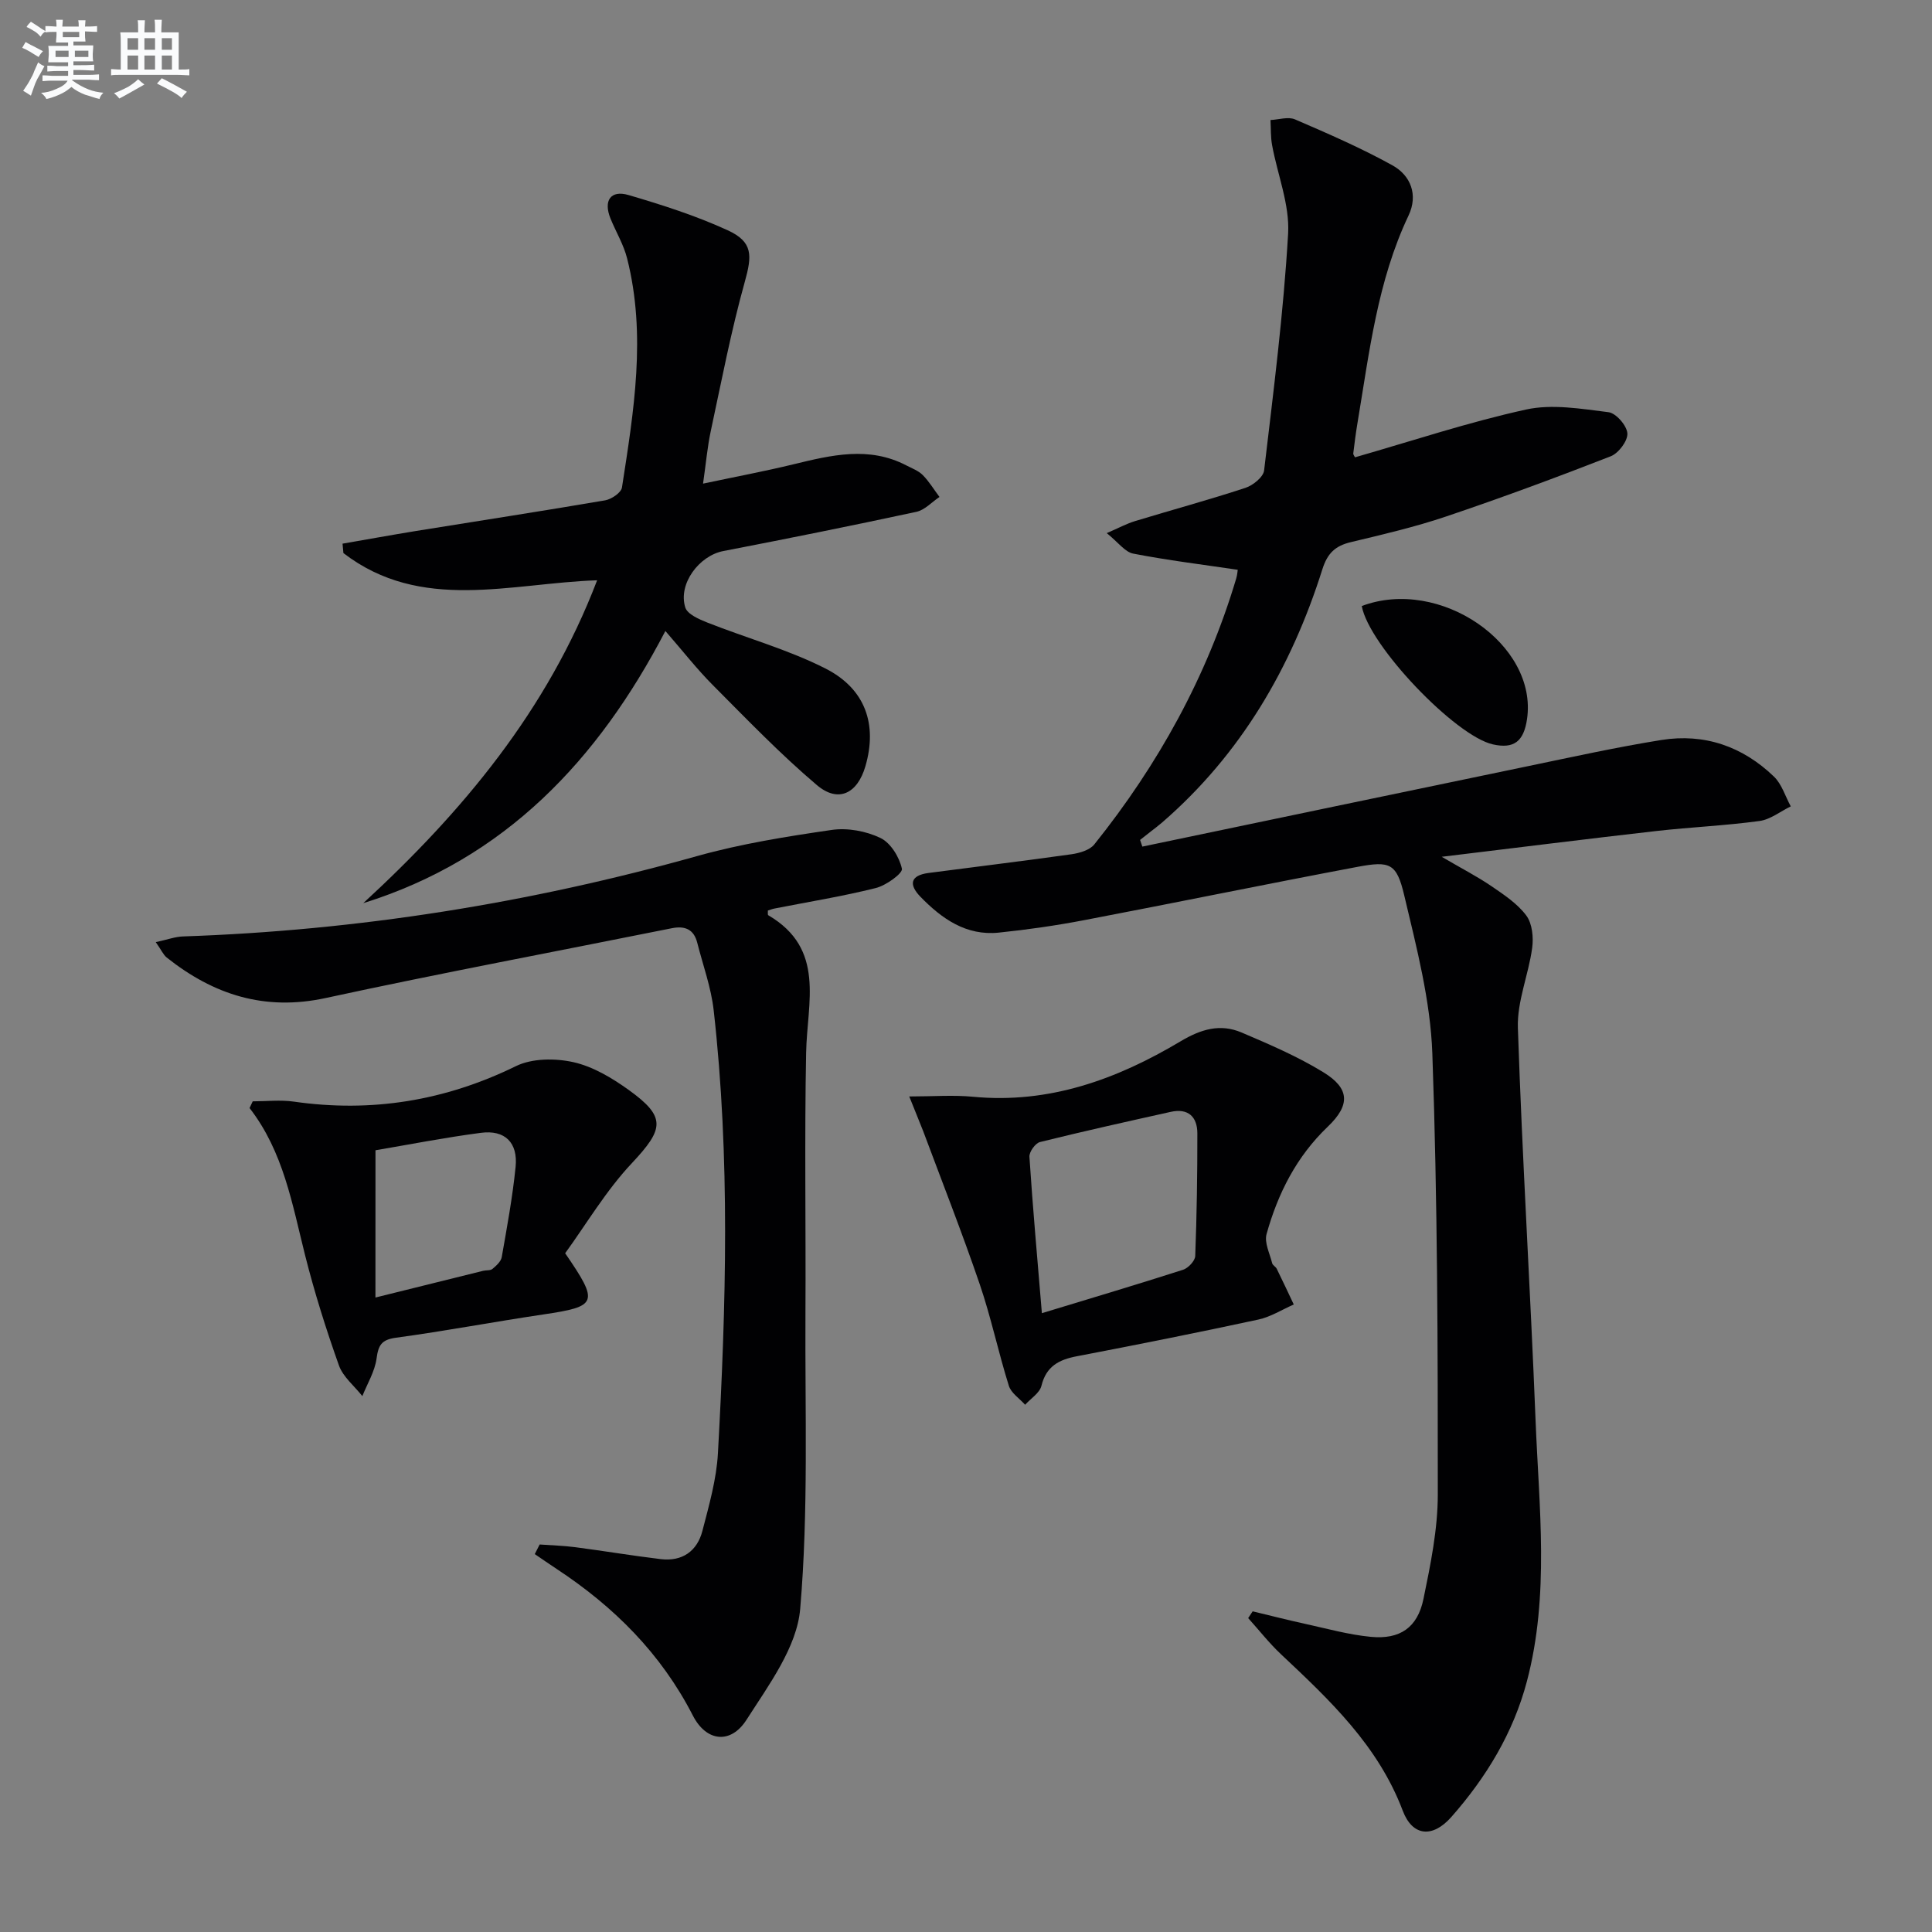 <svg enable-background="new 0 0 400 400" viewBox="0 0 400 400" xmlns="http://www.w3.org/2000/svg"><rect x="0" y="0" width="400" height="400" fill="#808080" stroke="none"/><g fill="#010103"><path d="m256.26 117.97c-7.34-1.09-14.54-1.97-21.64-3.35-1.7-.33-3.08-2.31-5.48-4.24 2.47-1.07 4.09-1.95 5.82-2.48 7.62-2.32 15.31-4.4 22.88-6.89 1.57-.51 3.72-2.24 3.88-3.61 1.93-16.31 4.02-32.63 4.97-49.01.35-6.03-2.2-12.22-3.32-18.36-.31-1.69-.23-3.45-.33-5.18 1.71-.08 3.67-.74 5.08-.13 6.82 2.94 13.66 5.91 20.15 9.5 3.82 2.11 5.37 6.13 3.36 10.39-6.45 13.59-8.12 28.31-10.56 42.86-.36 2.12-.63 4.26-.89 6.4-.03.27.25.57.36.81 11.8-3.38 23.47-7.27 35.41-9.89 5.41-1.19 11.42-.15 17.07.55 1.56.19 3.81 2.78 3.91 4.39.1 1.55-1.83 4.11-3.45 4.74-11.27 4.4-22.63 8.6-34.1 12.47-6.43 2.17-13.08 3.72-19.69 5.3-3.23.77-4.85 2.28-5.91 5.63-6.43 20.36-16.86 38.29-33.19 52.43-.75.65-1.56 1.25-2.34 1.86-.73.58-1.47 1.16-2.21 1.74.16.46.32.92.47 1.38 26.7-5.58 53.4-11.17 80.11-16.71 9.09-1.89 18.18-3.89 27.34-5.36 8.92-1.43 16.84 1.33 23.32 7.58 1.63 1.57 2.34 4.08 3.48 6.16-2.16 1.05-4.23 2.73-6.49 3.03-7.07.96-14.23 1.27-21.33 2.07-14.31 1.63-28.6 3.42-44.45 5.34 4.31 2.52 7.45 4.13 10.34 6.11 2.59 1.77 5.36 3.61 7.18 6.06 1.23 1.66 1.51 4.52 1.21 6.7-.75 5.55-3.14 11.06-2.96 16.53.9 27.08 2.59 54.13 3.66 81.21.71 18.06 2.93 36.21-1.79 54.1-2.82 10.68-8.42 19.88-15.63 28.07-3.93 4.46-8.08 4-10.08-1.29-5.09-13.47-15.11-22.9-25.2-32.38-2.45-2.3-4.54-4.99-6.8-7.49.31-.47.62-.93.93-1.4 3.6.86 7.2 1.79 10.82 2.58 4.53.99 9.05 2.26 13.64 2.7 6.04.58 9.67-1.91 10.9-7.83 1.47-7.13 2.97-14.43 2.97-21.66.01-30.43-.05-60.88-1.13-91.28-.39-10.97-3.26-21.94-5.81-32.71-1.58-6.7-2.95-7.2-9.67-5.94-18.89 3.56-37.73 7.44-56.61 11.04-5.85 1.12-11.77 1.97-17.69 2.58-6.73.69-11.77-2.87-16.19-7.41-2.48-2.55-2.12-4.44 1.66-4.94 9.87-1.3 19.76-2.49 29.62-3.88 1.66-.24 3.76-.85 4.71-2.04 13.21-16.5 23.3-34.7 29.37-55.03.23-.77.28-1.59.32-1.82z"/><path d="m32.25 195.06c2.48-.54 4.05-1.13 5.63-1.18 36.18-1.23 71.63-6.88 106.49-16.65 9.07-2.54 18.48-4.04 27.82-5.4 3.26-.48 7.11.23 10.09 1.66 2.12 1.01 3.93 3.97 4.45 6.37.21.95-3.28 3.47-5.41 4-6.91 1.73-13.96 2.86-20.96 4.24-.47.09-.92.27-1.38.41.02.38-.07.89.08.98 11.91 6.96 8.04 18.06 7.84 28.45-.35 17.95-.04 35.92-.14 53.88-.11 20.45.65 40.98-1.09 61.29-.68 7.94-6.52 15.77-11.11 22.95-3.27 5.11-8.32 4.57-11.11-.87-6.59-12.85-16.34-22.55-28.22-30.37-1.52-1-3.01-2.04-4.51-3.06.34-.66.68-1.33 1.01-1.99 2.46.18 4.93.24 7.37.56 5.91.77 11.79 1.76 17.7 2.47 4.45.53 7.54-1.64 8.63-5.86 1.37-5.28 2.91-10.66 3.21-16.06 1.69-30.58 2.56-61.19-.88-91.71-.53-4.73-2.22-9.32-3.4-13.98-.71-2.81-2.57-3.55-5.27-3.01-23.89 4.8-47.85 9.29-71.66 14.45-12.64 2.74-23.22-.68-32.92-8.39-.7-.57-1.1-1.53-2.26-3.18z"/><path d="m75.21 186.99c20.56-18.93 38.1-39.87 48.42-66.85-17.99.61-36.47 6.71-52.53-5.63-.06-.65-.12-1.3-.18-1.95 5.02-.87 10.03-1.78 15.05-2.6 13.11-2.12 26.23-4.13 39.32-6.37 1.32-.23 3.31-1.59 3.48-2.65 2.44-15.77 5.09-31.58 1.06-47.47-.72-2.85-2.32-5.48-3.44-8.24-1.49-3.68.02-5.94 3.74-4.85 6.96 2.04 13.94 4.28 20.52 7.29 5.28 2.42 5.07 5.23 3.55 10.68-2.84 10.18-4.83 20.59-7.05 30.94-.69 3.22-.97 6.52-1.59 10.84 6.65-1.41 12.74-2.55 18.75-4.01 7.82-1.9 15.59-3.79 23.32.23 1.18.61 2.53 1.11 3.43 2.02 1.32 1.34 2.31 3 3.45 4.52-1.59 1.06-3.05 2.71-4.79 3.08-13.29 2.86-26.62 5.54-39.97 8.12-5 .96-9.4 6.79-7.87 11.68.44 1.4 2.86 2.45 4.58 3.13 8.13 3.21 16.68 5.57 24.43 9.5 8.36 4.24 10.78 11.68 8.28 20.25-1.65 5.66-5.61 7.65-10.05 3.89-7.58-6.42-14.51-13.64-21.54-20.7-3.28-3.29-6.15-6.98-9.82-11.2-13.92 26.71-33.18 47.18-62.55 56.35z"/><path d="m188.25 227.01c4.97 0 9.11-.33 13.19.06 15.78 1.51 29.81-3.62 42.97-11.47 4.26-2.54 8.23-3.71 12.65-1.83 5.77 2.46 11.6 4.96 16.93 8.23 5.43 3.32 5.64 6.75.92 11.26-6.49 6.2-10.33 13.81-12.68 22.23-.5 1.78.66 4.03 1.16 6.05.11.43.73.71.94 1.14 1.21 2.45 2.36 4.93 3.53 7.4-2.44 1.07-4.78 2.57-7.33 3.12-12.48 2.69-25 5.19-37.54 7.59-3.73.71-6.37 2.05-7.37 6.12-.37 1.5-2.21 2.63-3.38 3.93-1.16-1.3-2.9-2.42-3.37-3.93-2.18-6.95-3.67-14.12-6.02-21-3.64-10.65-7.76-21.13-11.7-31.68-.88-2.25-1.81-4.48-2.9-7.22zm27.46 44.87c10.31-3.14 19.8-5.96 29.23-8.99 1.07-.34 2.48-1.84 2.52-2.85.32-8.46.45-16.93.44-25.39-.01-3.47-1.93-5.25-5.52-4.45-9.04 2.01-18.09 4.02-27.07 6.25-.96.24-2.24 2.04-2.18 3.04.69 10.55 1.64 21.08 2.58 32.39z"/><path d="m117.01 259.47c7.08 10.31 6.7 11.01-4.57 12.68-10.17 1.51-20.28 3.43-30.46 4.81-3.02.41-3.65 1.56-4.02 4.33-.37 2.67-1.91 5.18-2.94 7.76-1.66-2.11-4-3.97-4.85-6.36-2.66-7.48-5.06-15.09-7-22.79-2.67-10.6-4.48-21.45-11.5-30.49.22-.46.43-.93.65-1.39 2.84 0 5.74-.34 8.52.06 16.11 2.31 31.3-.17 45.98-7.35 3.35-1.64 8.13-1.66 11.89-.82 4.05.9 7.98 3.26 11.43 5.73 7.84 5.63 7.33 8.08.71 15.15-5.38 5.71-9.45 12.64-13.84 18.68zm-39.28 9.17c8.19-2.03 15.24-3.79 22.29-5.53.64-.16 1.49-.02 1.93-.39.79-.66 1.77-1.53 1.93-2.45 1.09-6.21 2.24-12.42 2.87-18.68.51-5.04-2.23-7.71-7.19-7.05-7.49.98-14.91 2.44-21.82 3.61-.01 10.4-.01 19.98-.01 30.49z"/><path d="m281.94 125.47c16.18-6.09 36.45 7.94 34.22 23.38-.68 4.69-2.74 6.23-7.06 5.27-7.76-1.71-25.7-20.47-27.16-28.65z"/></g><path d="m6.8 9.5c.6.3 1.3.7 2.1 1.1-.4.4-.7.8-.9 1.2-.7-.4-1.3-.8-1.8-1.1s-1.1-.6-1.6-.8c.2-.4.5-.8.7-1.2.4.2.8.5 1.5.8zm.9 6.9c-.3.6-.5 1.1-.7 1.7s-.4 1.1-.6 1.7c-.6-.4-1.1-.7-1.6-1 .7-1 1.2-1.8 1.5-2.4.3-.5.6-1.1.8-1.7.3-.6.5-1.2.8-1.8.3.3.8.6 1.3.8-.7 1.3-1.2 2.2-1.5 2.7zm.1-11c.4.3 1 .7 1.7 1.1-.5.2-.8.6-1.1 1.1-.5-.6-1-1-1.4-1.2s-.9-.6-1.5-.8c.2-.4.5-.7.9-1.1.5.3.9.6 1.4.9zm10.5 13.1c1 .4 2 .6 3.1.7-.4.4-.7.8-.8 1.3-.9-.2-1.9-.6-3-.9-1-.4-2-.9-2.8-1.6-.5.4-1.1.9-1.9 1.3s-1.9.9-3.3 1.2c-.1-.3-.5-.8-1.1-1.3 1 0 2.1-.3 3.2-.8 1.2-.5 1.9-1 2.3-1.7h-3.2c-.4 0-1 0-2 .1v-1.2c1 0 1.7.1 2 .1h3.3v-1h-2.3c-.2 0-.9 0-2 .1v-1.2c1.2 0 1.9.1 2 .1h2.3v-.8h-4.1c0-.7.1-1.2.1-1.6 0-.5 0-1.1-.1-1.8h4.1v-.7h-2.5c0-.6.1-1.1.1-1.6v-.6h-.5c-.4 0-1 0-1.8.1v-1.3c1.2 0 1.9.1 2.1.1h.2c0-.3 0-.8-.1-1.4h1.4c0 .6-.1 1-.1 1.4h3.4c0-.4 0-.8-.1-1.3h1.5c0 .4-.1.9-.1 1.3.7 0 1.5 0 2.5-.1v1.2c-1 0-1.8-.1-2.5-.1v.6c0 .3 0 .8.1 1.5h-2.5v.8h4.1c0 .8-.1 1.3-.1 1.8s0 1 .1 1.5h-4.1v.8h1.4c.8 0 1.8 0 2.9-.1v1.2c-1 0-1.9-.1-2.8-.1h-1.5v1h3.2c.3 0 1 0 2.1-.1v1.2c-1.1 0-1.8-.1-2.1-.1h-3.4l-.1.1c1.4 1 2.4 1.5 3.4 1.9zm-4.1-6.7v-1.3h-2.7v1.3zm2.2-4.1v-1.1h-3.4v1.1zm1.9 4.1v-1.3h-2.8v1.3z" fill="#fafbfc"/><path d="m37 6.7v2.3 5.4c1 0 1.8 0 2.2-.1v1.3c-.6 0-1.5-.1-2.5-.1h-11.9c-.7 0-1.3 0-1.8.1v-1.3c.5 0 1.1.1 2 .1v-5.2c0-1 0-1.8-.1-2.5h3.7c0-1.3 0-2.1-.1-2.5h1.5c0 .4-.1 1.3-.1 2.5h2.2c0-1.2 0-2.1-.1-2.6h1.5c0 .4-.1 1.3-.1 2.6zm-12.3 13.7c-.3-.4-.7-.8-1.1-1.1 1.1-.4 2.1-.9 2.9-1.3.8-.5 1.5-1 2.1-1.6.4.4.9.8 1.3 1.1-2.5 1.4-4.2 2.4-5.2 2.9zm3.9-10.1v-2.4h-2.2v2.4zm0 4.1v-2.9h-2.2v2.9zm3.5-4.1v-2.4h-2.2v2.4zm0 4.1v-2.9h-2.2v2.9zm.4 2.9 1-1.1c.6.3 1.4.7 2.5 1.3s2 1.1 2.7 1.5c-.4.4-.8.8-1.1 1.3-.8-.8-2.5-1.7-5.1-3zm3.1-7v-2.4h-2.1v2.4zm0 4.1v-2.9h-2.1v2.9z" fill="#fafbfc"/></svg>

